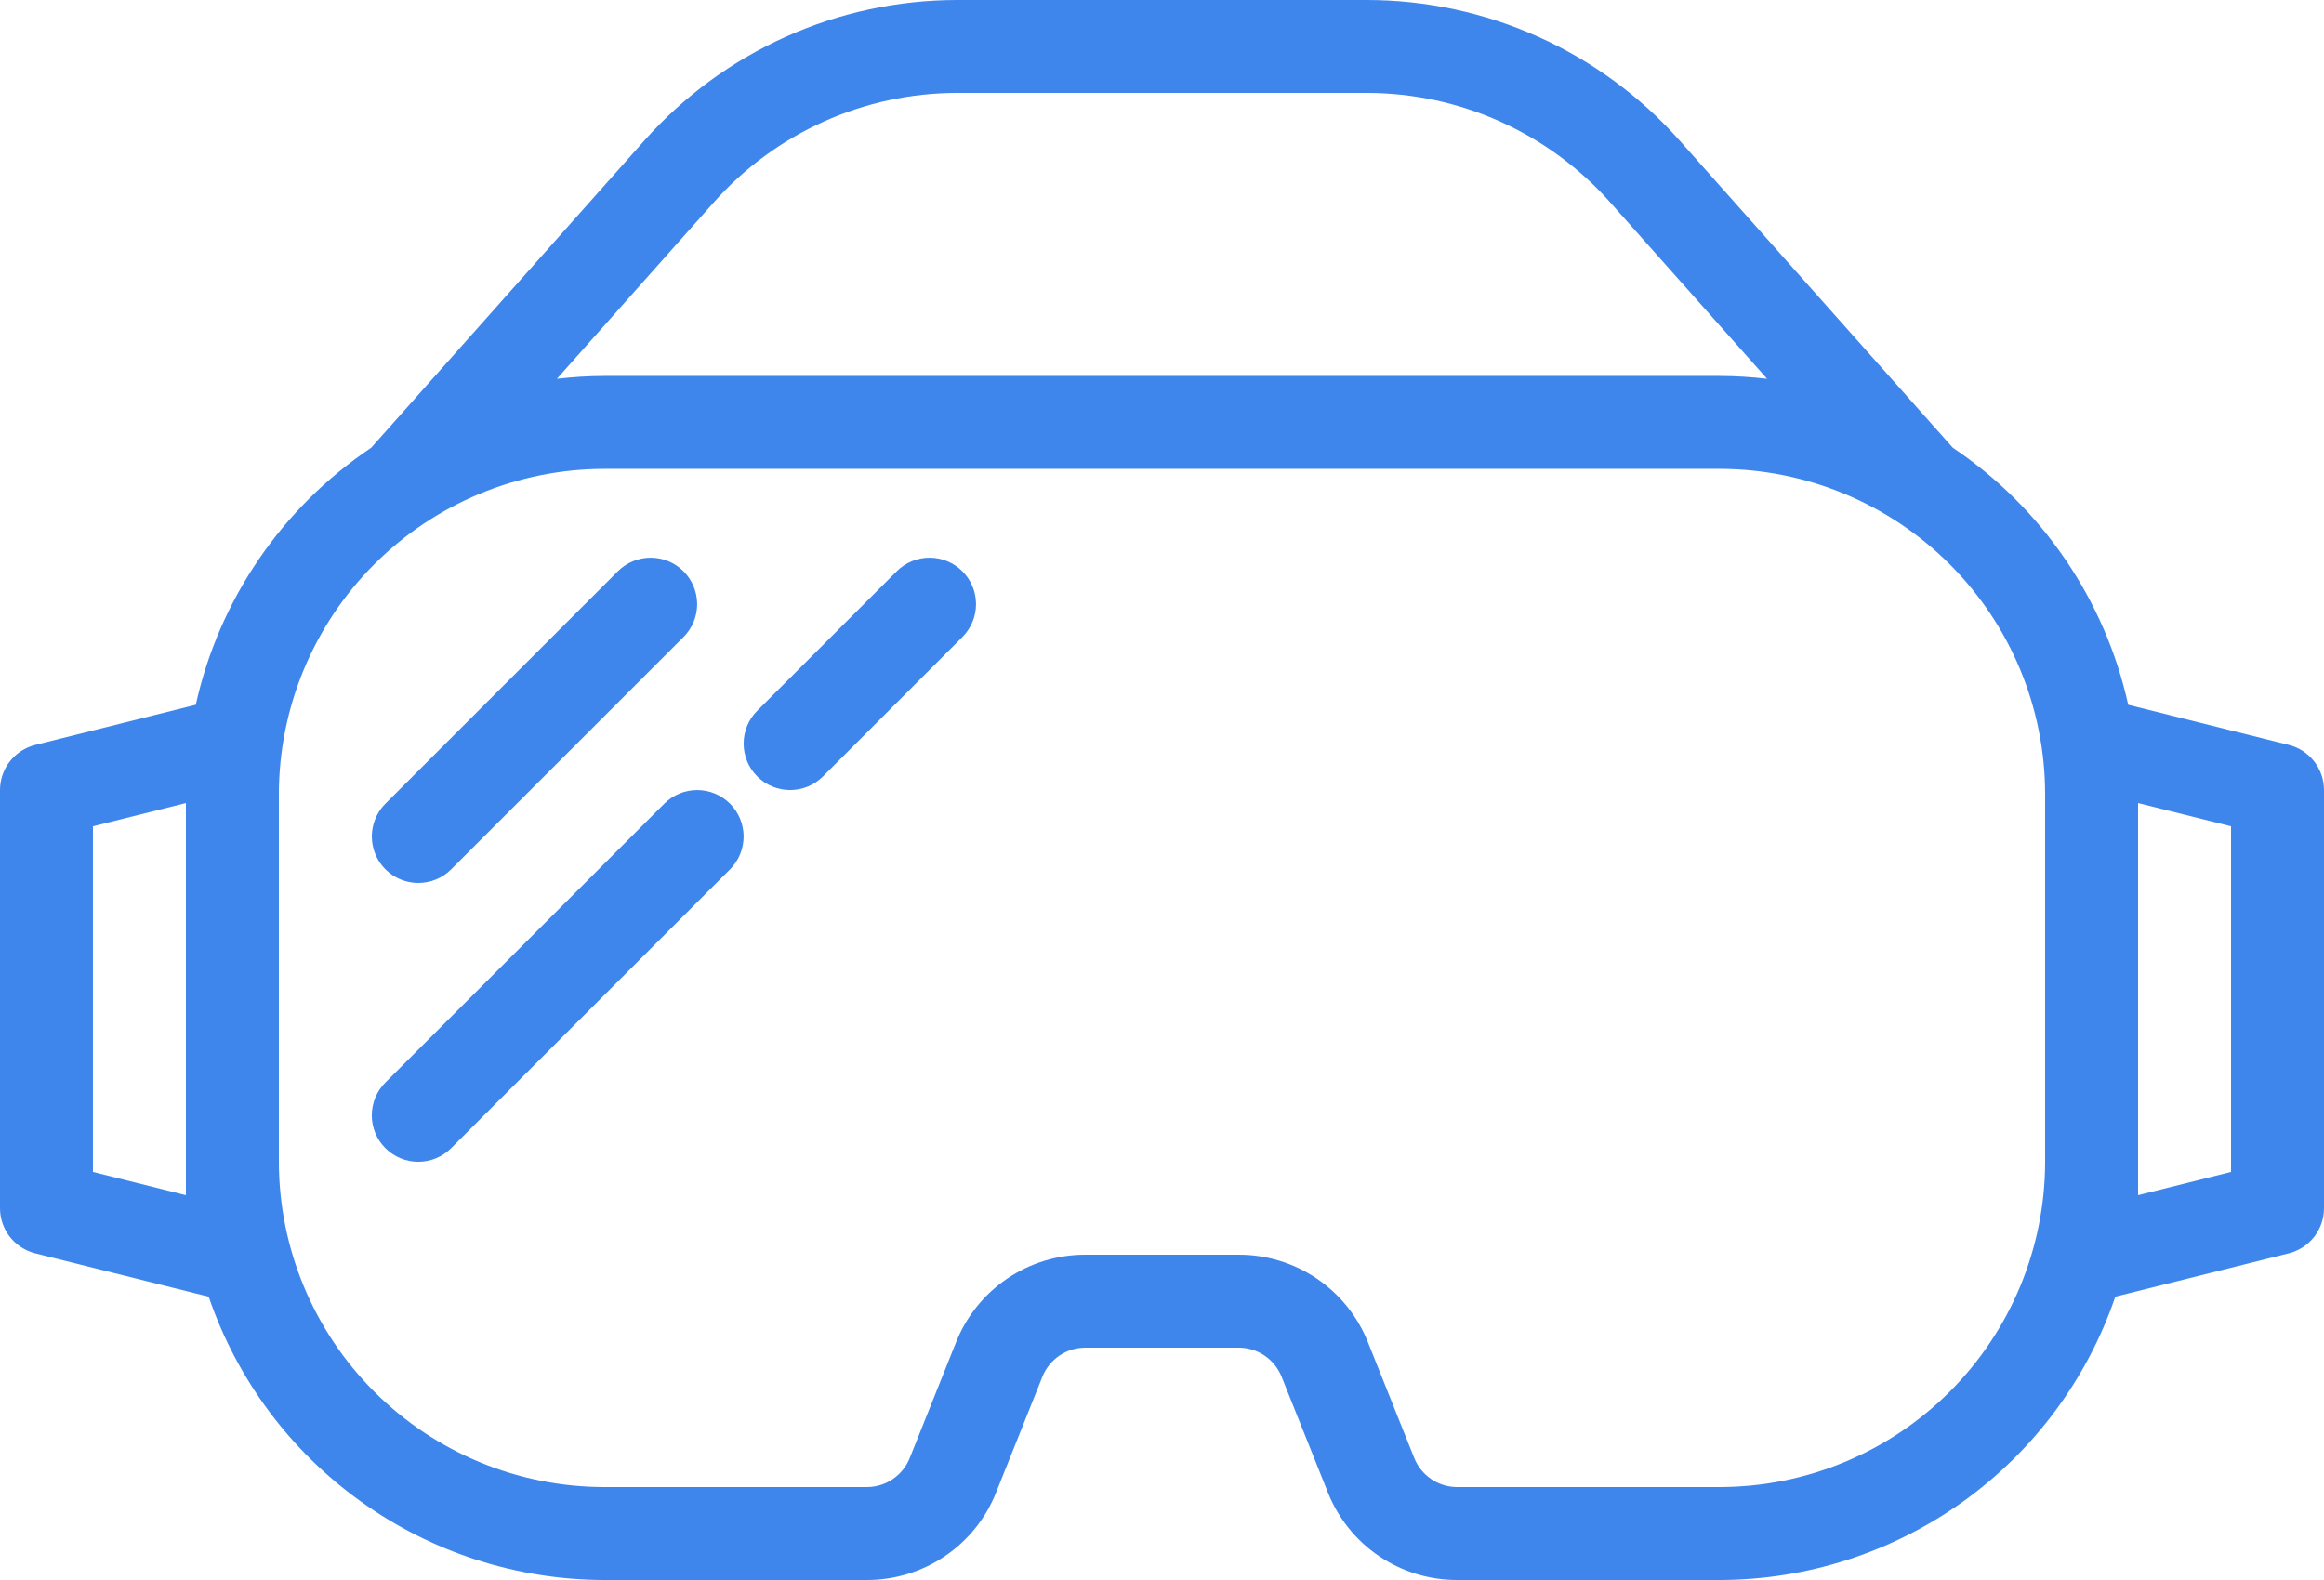 <?xml version="1.0" encoding="UTF-8"?> <svg xmlns="http://www.w3.org/2000/svg" viewBox="1800 2364 400 272" width="400" height="272"><path fill="#3f86ec" stroke="none" fill-opacity="1" stroke-width="1" stroke-opacity="1" color="rgb(51, 51, 51)" font-size-adjust="none" id="tSvg16c8bb2d1c6" title="Path 1" d="M 2193.942 2492.238 C 2184.729 2489.935 2175.516 2487.632 2166.303 2485.329 C 2162.297 2467.248 2151.485 2451.402 2136.11 2441.078 C 2120.441 2423.453 2104.771 2405.828 2089.102 2388.203 C 2082.346 2380.601 2074.057 2374.514 2064.782 2370.342 C 2055.506 2366.171 2045.452 2364.009 2035.282 2364 C 2011.761 2364 1988.239 2364 1964.718 2364 C 1954.548 2364.009 1944.494 2366.171 1935.218 2370.342 C 1925.943 2374.514 1917.654 2380.601 1910.898 2388.203 C 1895.229 2405.828 1879.56 2423.453 1863.89 2441.078 C 1848.515 2451.402 1837.703 2467.248 1833.697 2485.329 C 1824.484 2487.632 1815.271 2489.935 1806.058 2492.238 C 1804.328 2492.672 1802.792 2493.671 1801.694 2495.077 C 1800.596 2496.483 1800 2498.216 1800 2500 C 1800 2524 1800 2548 1800 2572 C 1800 2573.784 1800.596 2575.517 1801.694 2576.923 C 1802.792 2578.329 1804.328 2579.328 1806.058 2579.762 C 1816.011 2582.25 1825.965 2584.738 1835.918 2587.226 C 1840.772 2601.435 1849.942 2613.772 1862.148 2622.516 C 1874.353 2631.261 1888.985 2635.975 1904 2636 C 1919.056 2636 1934.112 2636 1949.168 2636 C 1953.968 2636.015 1958.662 2634.585 1962.637 2631.894 C 1966.612 2629.203 1969.684 2625.377 1971.453 2620.914 C 1974.104 2614.286 1976.755 2607.659 1979.406 2601.031 C 1979.994 2599.543 1981.018 2598.267 1982.342 2597.369 C 1983.667 2596.471 1985.232 2595.994 1986.832 2596 C 1995.611 2596 2004.389 2596 2013.168 2596 C 2014.768 2595.994 2016.333 2596.471 2017.658 2597.369 C 2018.982 2598.267 2020.006 2599.543 2020.594 2601.031 C 2023.245 2607.659 2025.896 2614.286 2028.547 2620.914 C 2030.316 2625.377 2033.388 2629.203 2037.363 2631.894 C 2041.338 2634.585 2046.032 2636.015 2050.832 2636 C 2065.888 2636 2080.944 2636 2096 2636 C 2111.015 2635.975 2125.646 2631.261 2137.852 2622.516 C 2150.058 2613.772 2159.228 2601.435 2164.082 2587.226 C 2174.035 2584.738 2183.989 2582.25 2193.942 2579.762 C 2195.672 2579.328 2197.208 2578.329 2198.306 2576.923 C 2199.404 2575.517 2200 2573.784 2200 2572 C 2200 2548 2200 2524 2200 2500 C 2200 2498.216 2199.404 2496.483 2198.306 2495.077C 2197.208 2493.671 2195.672 2492.672 2193.942 2492.238Z M 1832 2569.754 C 1826.667 2568.421 1821.333 2567.087 1816 2565.754 C 1816 2545.918 1816 2526.082 1816 2506.246 C 1821.333 2504.913 1826.667 2503.579 1832 2502.246C 1832 2524.749 1832 2547.251 1832 2569.754Z M 1922.859 2398.836 C 1928.112 2392.92 1934.558 2388.184 1941.772 2384.937 C 1948.987 2381.691 1956.807 2380.008 1964.718 2380 C 1988.239 2380 2011.761 2380 2035.282 2380 C 2043.193 2380.008 2051.013 2381.691 2058.228 2384.937 C 2065.442 2388.184 2071.888 2392.92 2077.141 2398.836 C 2086.144 2408.962 2095.146 2419.088 2104.149 2429.214 C 2101.444 2428.895 2098.723 2428.729 2096 2428.718 C 2032 2428.718 1968 2428.718 1904 2428.718 C 1901.277 2428.729 1898.556 2428.895 1895.851 2429.214C 1904.854 2419.088 1913.856 2408.962 1922.859 2398.836Z M 2152 2564 C 2151.983 2578.847 2146.078 2593.081 2135.58 2603.58 C 2125.081 2614.078 2110.847 2619.983 2096 2620 C 2080.944 2620 2065.888 2620 2050.832 2620 C 2049.232 2620.006 2047.667 2619.529 2046.342 2618.631 C 2045.018 2617.733 2043.994 2616.457 2043.406 2614.969 C 2040.755 2608.341 2038.104 2601.714 2035.453 2595.086 C 2033.684 2590.623 2030.612 2586.797 2026.637 2584.106 C 2022.662 2581.415 2017.968 2579.985 2013.168 2580 C 2004.389 2580 1995.611 2580 1986.832 2580 C 1982.032 2579.985 1977.338 2581.415 1973.363 2584.106 C 1969.388 2586.797 1966.316 2590.623 1964.547 2595.086 C 1961.896 2601.714 1959.245 2608.341 1956.594 2614.969 C 1956.006 2616.457 1954.982 2617.733 1953.658 2618.631 C 1952.333 2619.529 1950.768 2620.006 1949.168 2620 C 1934.112 2620 1919.056 2620 1904 2620 C 1889.153 2619.983 1874.919 2614.078 1864.42 2603.58 C 1853.922 2593.081 1848.017 2578.847 1848 2564 C 1848 2542.906 1848 2521.812 1848 2500.718 C 1848.017 2485.871 1853.922 2471.637 1864.42 2461.139 C 1874.919 2450.64 1889.153 2444.735 1904 2444.718 C 1968 2444.718 2032 2444.718 2096 2444.718 C 2110.847 2444.735 2125.081 2450.64 2135.58 2461.139 C 2146.078 2471.637 2151.983 2485.871 2152 2500.718C 2152 2521.812 2152 2542.906 2152 2564Z M 2184 2565.754 C 2178.667 2567.087 2173.333 2568.421 2168 2569.754 C 2168 2547.251 2168 2524.749 2168 2502.246 C 2173.333 2503.579 2178.667 2504.913 2184 2506.246C 2184 2526.082 2184 2545.918 2184 2565.754Z"></path><path fill="#3f86ec" stroke="none" fill-opacity="1" stroke-width="1" stroke-opacity="1" color="rgb(51, 51, 51)" font-size-adjust="none" id="tSvgd36c9e471c" title="Path 2" d="M 1914.344 2502.344 C 1898.344 2518.344 1882.344 2534.344 1866.344 2550.344 C 1865.6 2551.086 1865.009 2551.968 1864.605 2552.939 C 1864.202 2553.91 1863.994 2554.951 1863.993 2556.002 C 1863.992 2557.054 1864.199 2558.095 1864.601 2559.066 C 1865.003 2560.038 1865.592 2560.921 1866.336 2561.664 C 1867.079 2562.407 1867.962 2562.997 1868.934 2563.399 C 1869.905 2563.801 1870.946 2564.008 1871.998 2564.007 C 1873.049 2564.006 1874.09 2563.798 1875.061 2563.395 C 1876.032 2562.991 1876.914 2562.4 1877.656 2561.656 C 1893.656 2545.656 1909.656 2529.656 1925.656 2513.656 C 1927.153 2512.155 1927.992 2510.122 1927.991 2508.002 C 1927.989 2505.883 1927.147 2503.851 1925.648 2502.352 C 1924.149 2500.853 1922.117 2500.011 1919.998 2500.009C 1917.878 2500.008 1915.845 2500.847 1914.344 2502.344Z"></path><path fill="#3f86ec" stroke="none" fill-opacity="1" stroke-width="1" stroke-opacity="1" color="rgb(51, 51, 51)" font-size-adjust="none" id="tSvg4d8e2bdcb3" title="Path 3" d="M 1954.344 2462.344 C 1946.344 2470.344 1938.344 2478.344 1930.344 2486.344 C 1929.6 2487.086 1929.009 2487.968 1928.605 2488.939 C 1928.202 2489.91 1927.994 2490.951 1927.993 2492.002 C 1927.992 2493.054 1928.199 2494.095 1928.601 2495.066 C 1929.003 2496.038 1929.593 2496.921 1930.336 2497.664 C 1931.079 2498.407 1931.962 2498.997 1932.934 2499.399 C 1933.905 2499.801 1934.946 2500.008 1935.998 2500.007 C 1937.049 2500.006 1938.09 2499.798 1939.061 2499.395 C 1940.032 2498.991 1940.914 2498.4 1941.656 2497.656 C 1949.656 2489.656 1957.656 2481.656 1965.656 2473.656 C 1967.153 2472.155 1967.992 2470.122 1967.991 2468.002 C 1967.989 2465.883 1967.147 2463.851 1965.648 2462.352 C 1964.149 2460.853 1962.117 2460.011 1959.998 2460.009C 1957.878 2460.008 1955.845 2460.847 1954.344 2462.344Z"></path><path fill="#3f86ec" stroke="none" fill-opacity="1" stroke-width="1" stroke-opacity="1" color="rgb(51, 51, 51)" font-size-adjust="none" id="tSvge7a0edde64" title="Path 4" d="M 1872 2516 C 1873.051 2516.001 1874.091 2515.795 1875.062 2515.393 C 1876.033 2514.99 1876.914 2514.4 1877.656 2513.656 C 1890.989 2500.323 1904.323 2486.989 1917.656 2473.656 C 1919.153 2472.155 1919.992 2470.122 1919.991 2468.002 C 1919.989 2465.883 1919.147 2463.851 1917.648 2462.352 C 1916.149 2460.853 1914.117 2460.011 1911.998 2460.009 C 1909.878 2460.008 1907.845 2460.847 1906.344 2462.344 C 1893.011 2475.677 1879.677 2489.011 1866.344 2502.344 C 1865.226 2503.463 1864.464 2504.888 1864.155 2506.44 C 1863.847 2507.991 1864.005 2509.6 1864.611 2511.061 C 1865.216 2512.523 1866.241 2513.772 1867.556 2514.651C 1868.872 2515.53 1870.418 2516 1872 2516Z"></path><defs> </defs></svg> 